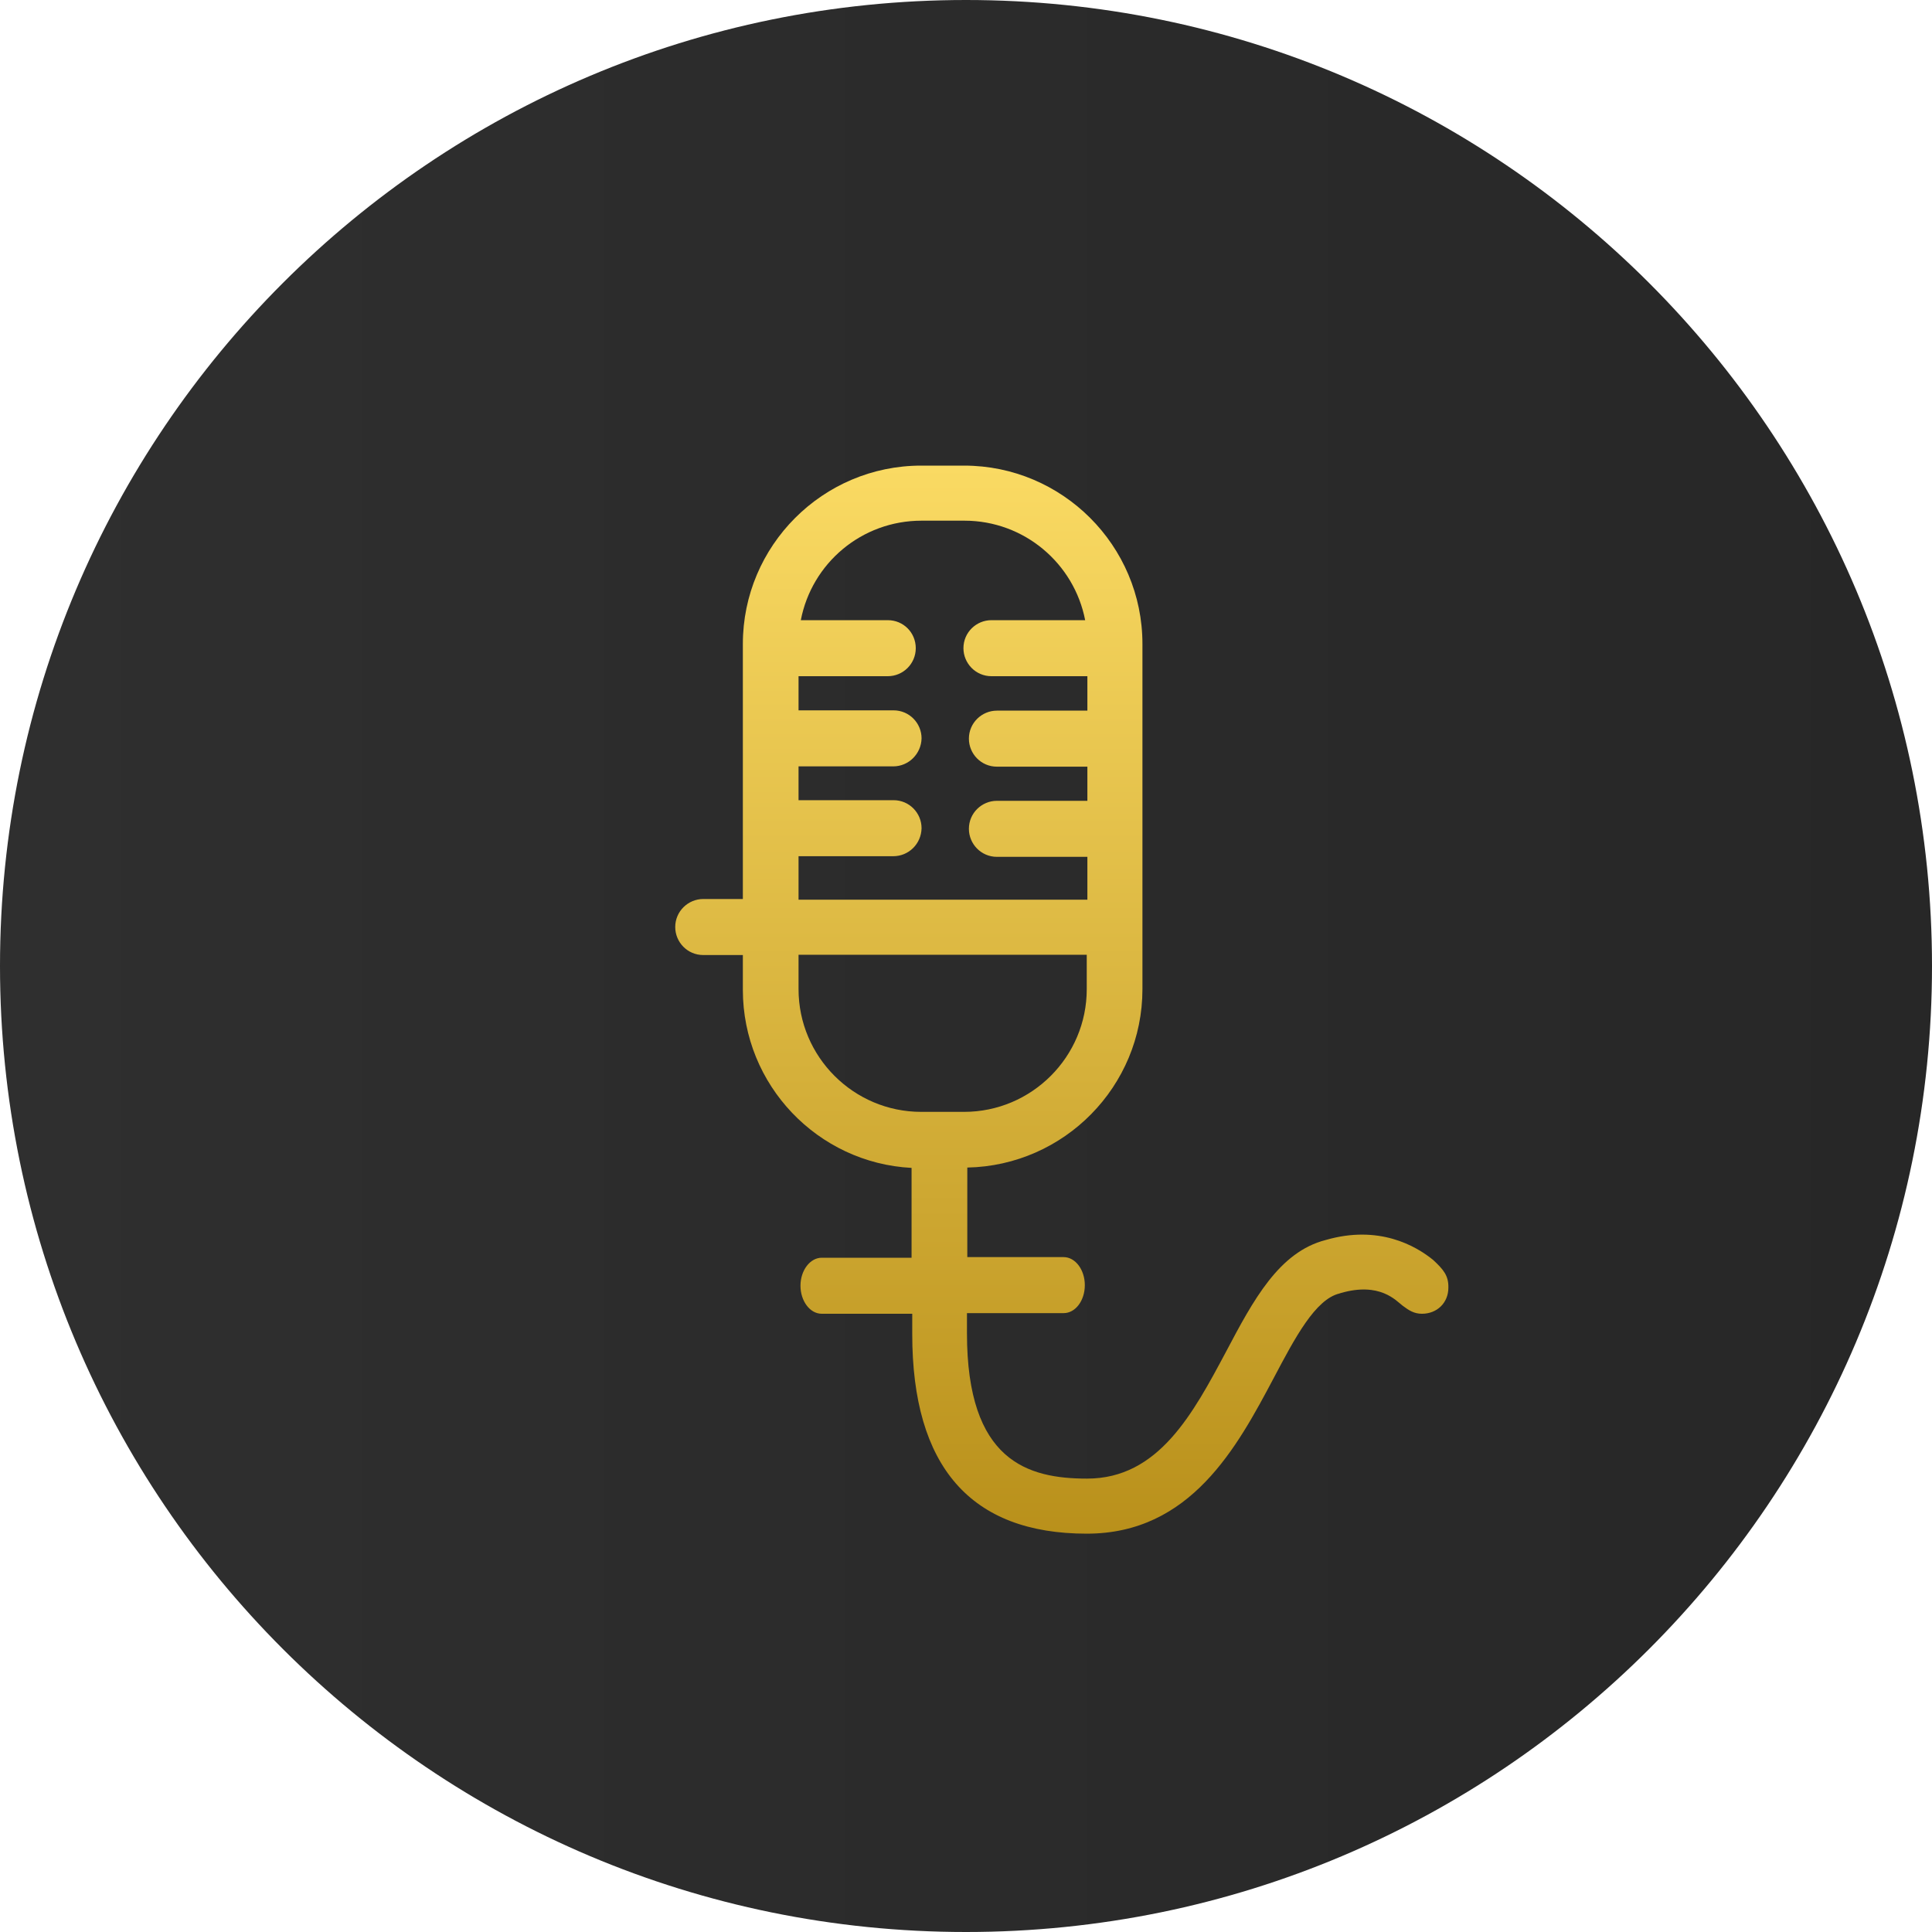 <svg width="40" height="40" viewBox="0 0 40 40" fill="none" xmlns="http://www.w3.org/2000/svg">
<g clip-path="url(#clip0_2407_18928)">
<path d="M20 40C31.046 40 40 31.046 40 20C40 8.954 31.046 0 20 0C8.954 0 0 8.954 0 20C0 31.046 8.954 40 20 40Z" fill="url(#paint0_linear_2407_18928)"/>
<path d="M29.673 26.087C29.313 25.793 28.547 25.353 27.447 25.673C26.48 25.92 25.947 26.92 25.387 27.98C24.7 29.267 23.987 30.613 22.507 30.613C21.28 30.613 20.02 30.253 20.02 27.607V27.187H22.02C22.267 27.187 22.46 26.927 22.46 26.607C22.46 26.293 22.267 26.027 22.02 26.027H20.027V24.173C22.033 24.133 23.653 22.493 23.653 20.48V13.333C23.653 11.293 21.993 9.64 19.96 9.64H19.073C17.033 9.64 15.38 11.3 15.38 13.333V18.613H14.56C14.247 18.613 13.98 18.867 13.98 19.193C13.98 19.507 14.233 19.773 14.56 19.773H15.38V20.493C15.38 22.467 16.933 24.08 18.873 24.18V26.04H17.013C16.773 26.04 16.573 26.3 16.573 26.62C16.573 26.933 16.767 27.2 17.013 27.2H18.887V27.62C18.887 30.367 20.1 31.753 22.5 31.753C24.653 31.753 25.613 29.96 26.373 28.527C26.813 27.693 27.233 26.9 27.733 26.78L27.753 26.773C28.573 26.533 28.907 26.933 29.04 27.033C29.173 27.133 29.28 27.2 29.44 27.2C29.753 27.2 29.987 26.973 29.987 26.66C29.993 26.407 29.88 26.28 29.673 26.087ZM16.533 17.727H18.493C18.813 17.727 19.073 17.473 19.08 17.147C19.08 16.833 18.827 16.567 18.5 16.567H16.533V15.867H18.493C18.813 15.867 19.073 15.607 19.08 15.287C19.08 14.973 18.827 14.707 18.5 14.707H16.533V14H18.38C18.7 14 18.96 13.74 18.96 13.42C18.96 13.1 18.707 12.84 18.38 12.84H16.58C16.807 11.66 17.84 10.78 19.08 10.78H19.967C21.207 10.78 22.24 11.667 22.467 12.84H20.527C20.213 12.84 19.947 13.093 19.947 13.42C19.947 13.733 20.2 14 20.527 14H22.513V14.713H20.64C20.327 14.713 20.06 14.967 20.06 15.293C20.06 15.607 20.313 15.873 20.64 15.873H22.513V16.58H20.64C20.327 16.58 20.06 16.833 20.06 17.16C20.06 17.473 20.313 17.74 20.64 17.74H22.513V18.627H16.533V17.727ZM19.073 23.02C17.673 23.02 16.533 21.88 16.533 20.48V19.767H22.5V20.48C22.5 21.88 21.36 23.02 19.96 23.02H19.073Z" fill="url(#paint1_linear_2407_18928)"/>
</g>
<defs>
<linearGradient id="paint0_linear_2407_18928" x1="0" y1="20" x2="40" y2="20" gradientUnits="userSpaceOnUse">
<stop stop-color="#2F2F2F"/>
<stop offset="1" stop-color="#272727"/>
</linearGradient>
<linearGradient id="paint1_linear_2407_18928" x1="21.986" y1="9.637" x2="21.986" y2="37.575" gradientUnits="userSpaceOnUse">
<stop stop-color="#FADA63"/>
<stop offset="1" stop-color="#A87D08"/>
</linearGradient>
<clipPath id="clip0_2407_18928">
<rect width="40" height="40" fill="white"/>
</clipPath>
</defs>
</svg>
